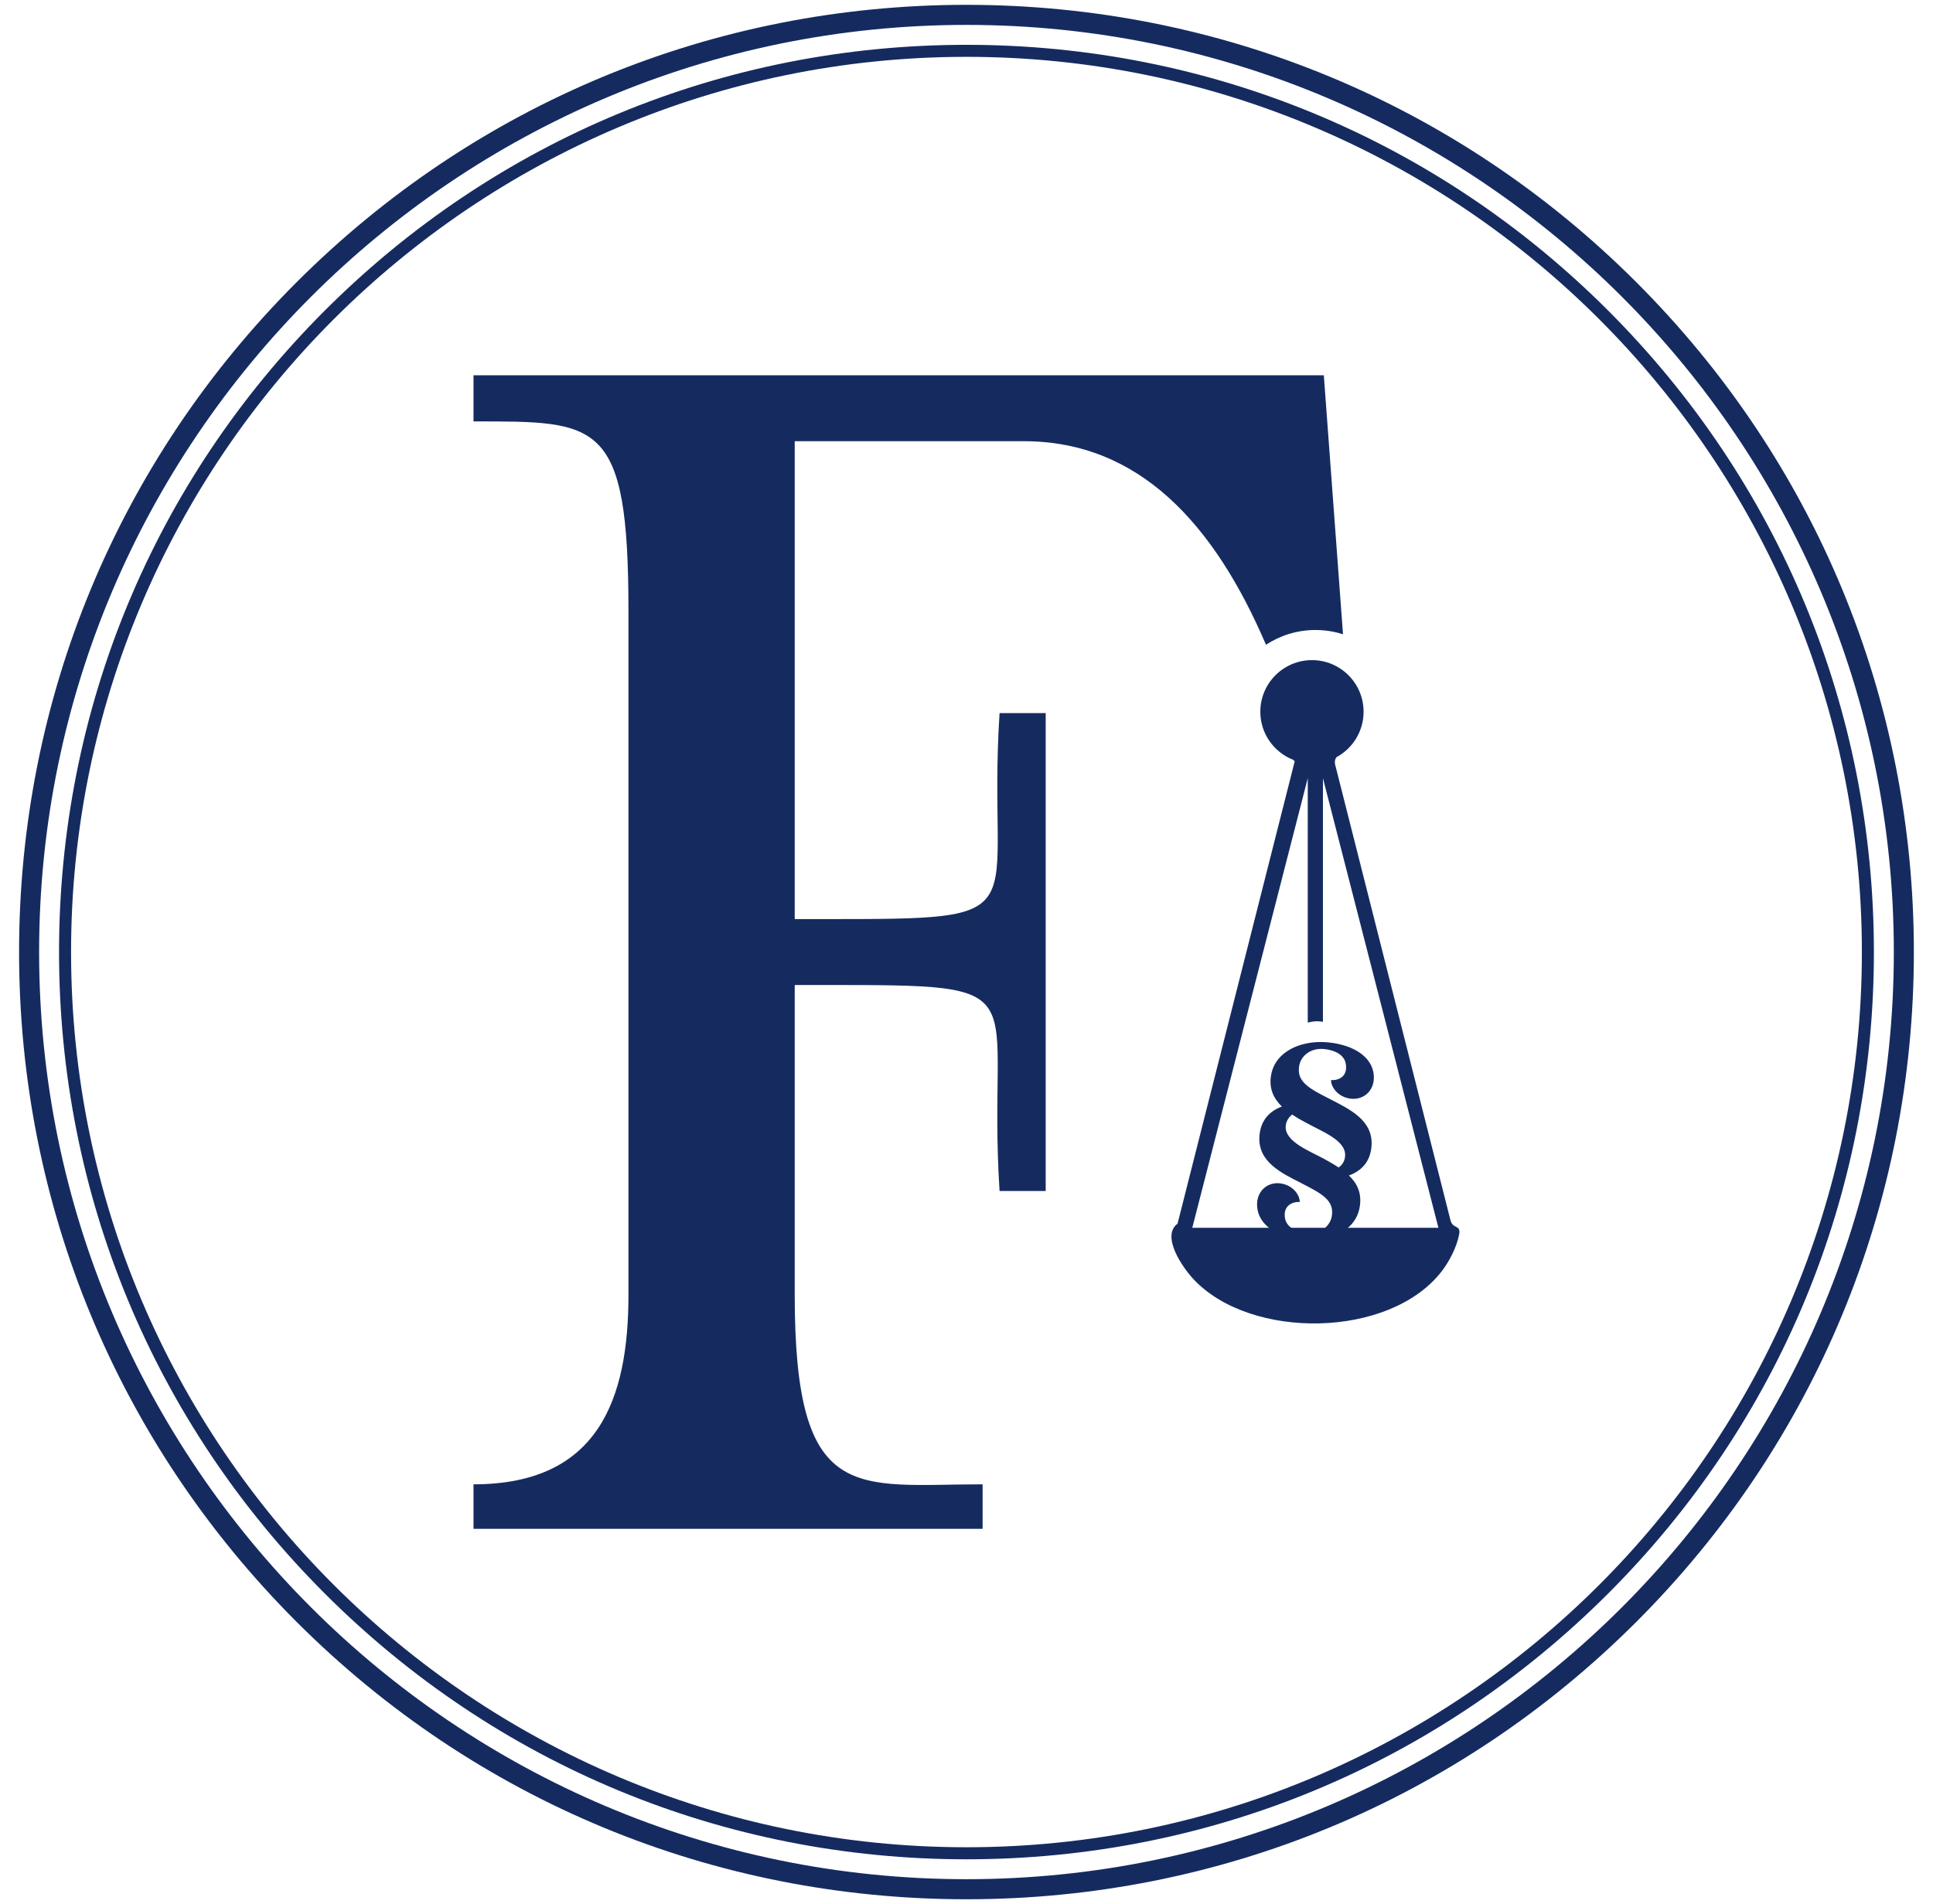 <?xml version="1.0" encoding="UTF-8"?>
<svg width="68px" height="67px" viewBox="0 0 68 67" version="1.1" xmlns="http://www.w3.org/2000/svg" xmlns:xlink="http://www.w3.org/1999/xlink">
    <title>Group 11</title>
    <g id="Page-1" stroke="none" stroke-width="1" fill="none" fill-rule="evenodd">
        <g id="Vizitka-v2-print" transform="translate(-52, -59)" fill="#152B60">
            <g id="Group-11" transform="translate(52.671, 59.17)">
                <path d="M33.328,1.83 C15.96,1.83 1.829,15.96 1.829,33.329 C1.829,50.697 15.96,64.827 33.328,64.827 C50.696,64.827 64.827,50.697 64.827,33.329 C64.827,15.96 50.696,1.83 33.328,1.83 M33.328,65.251 C24.801,65.251 16.785,61.93 10.756,55.901 C4.726,49.872 1.406,41.855 1.406,33.329 C1.406,24.802 4.726,16.786 10.756,10.756 C16.785,4.727 24.801,1.407 33.328,1.407 C41.855,1.407 49.871,4.727 55.9,10.756 C61.93,16.786 65.25,24.802 65.25,33.329 C65.25,41.855 61.93,49.872 55.9,55.901 C49.871,61.93 41.855,65.251 33.328,65.251" id="Fill-1"></path>
                <path d="M33.328,0.706 C15.34,0.706 0.705,15.34 0.705,33.329 C0.705,51.317 15.34,65.951 33.328,65.951 C51.316,65.951 65.951,51.317 65.951,33.329 C65.951,15.34 51.316,0.706 33.328,0.706 M33.328,66.657 C24.426,66.657 16.056,63.19 9.761,56.895 C3.466,50.6 0,42.231 0,33.329 C0,24.426 3.466,16.057 9.761,9.762 C16.056,3.467 24.426,0 33.328,0 C42.23,0 50.6,3.467 56.895,9.762 C63.19,16.057 66.656,24.426 66.656,33.329 C66.656,42.231 63.19,50.6 56.895,56.895 C50.6,63.19 42.23,66.657 33.328,66.657" id="Fill-3"></path>
                <path d="M35.346,15.354 C39.414,15.354 42.054,18.287 43.864,22.516 C44.365,22.189 44.962,21.997 45.605,21.997 C45.943,21.997 46.268,22.05 46.574,22.148 L45.899,13.035 L15.986,13.035 L15.986,14.658 C20.393,14.658 21.437,14.584 21.437,21.326 L21.437,45.389 C21.437,49.042 20.393,52.057 15.986,52.057 L15.986,53.623 L33.896,53.623 L33.896,52.057 C29.432,52.057 27.286,52.834 27.286,45.389 L27.286,34.488 L28.272,34.488 C36.115,34.488 34.028,34.488 34.492,41.736 L36.115,41.736 L36.115,24.921 L34.492,24.921 C34.028,32.169 36.115,32.169 28.272,32.169 L27.286,32.169 L27.286,15.354 L35.346,15.354 Z" id="Fill-5"></path>
                <path d="M46.42,40.909 C46.554,40.815 46.641,40.674 46.648,40.494 C46.681,39.951 45.817,39.636 45.301,39.348 C45.133,39.261 44.953,39.16 44.785,39.046 C44.658,39.147 44.571,39.281 44.557,39.462 C44.53,40.004 45.395,40.326 45.911,40.607 C46.078,40.701 46.252,40.795 46.42,40.909 M47.579,40.125 C47.546,40.721 47.204,41.036 46.782,41.191 C47.07,41.465 47.251,41.82 47.157,42.323 C47.01,43.141 46.112,43.522 45.241,43.455 C44.416,43.402 43.699,43.04 43.572,42.417 C43.451,41.827 43.854,41.418 44.343,41.465 C44.798,41.512 45.053,41.867 45.053,42.122 C44.765,42.109 44.45,42.276 44.537,42.712 C44.597,43 44.899,43.174 45.294,43.214 C45.77,43.261 46.112,42.986 46.179,42.631 C46.279,42.055 45.817,41.827 45.093,41.452 C44.423,41.11 43.585,40.721 43.632,39.83 C43.666,39.234 44.008,38.919 44.423,38.765 C44.142,38.49 43.954,38.135 44.048,37.639 C44.202,36.815 45.1,36.44 45.971,36.5 C46.795,36.56 47.512,36.915 47.64,37.545 C47.754,38.128 47.358,38.537 46.862,38.49 C46.413,38.443 46.152,38.095 46.152,37.833 C46.447,37.853 46.755,37.686 46.668,37.244 C46.614,36.955 46.306,36.781 45.911,36.741 C45.442,36.694 45.093,36.976 45.033,37.331 C44.932,37.9 45.395,38.135 46.118,38.503 C46.789,38.852 47.626,39.234 47.579,40.125" id="Fill-7"></path>
                <path d="M45.868,43.03 L45.334,43.03 L41.272,43.03 L45.334,27.211 L45.334,35.812 C45.441,35.782 45.551,35.764 45.664,35.764 C45.733,35.764 45.801,35.771 45.868,35.783 L45.868,27.211 L49.93,43.03 L45.868,43.03 Z M50.355,42.767 L46.316,26.806 C46.265,26.652 46.287,26.55 46.344,26.472 C46.912,26.165 47.298,25.564 47.298,24.873 C47.298,23.87 46.485,23.057 45.482,23.057 C44.479,23.057 43.665,23.87 43.665,24.873 C43.665,25.643 44.145,26.299 44.821,26.564 L44.875,26.617 L40.754,42.884 C40.167,43.323 40.924,44.426 41.323,44.849 C43.332,46.982 48.198,46.927 50.034,44.577 C50.31,44.224 50.576,43.71 50.659,43.267 C50.727,42.908 50.438,43.088 50.355,42.767 L50.355,42.767 Z" id="Fill-9"></path>
            </g>
        </g>
    </g>
</svg>